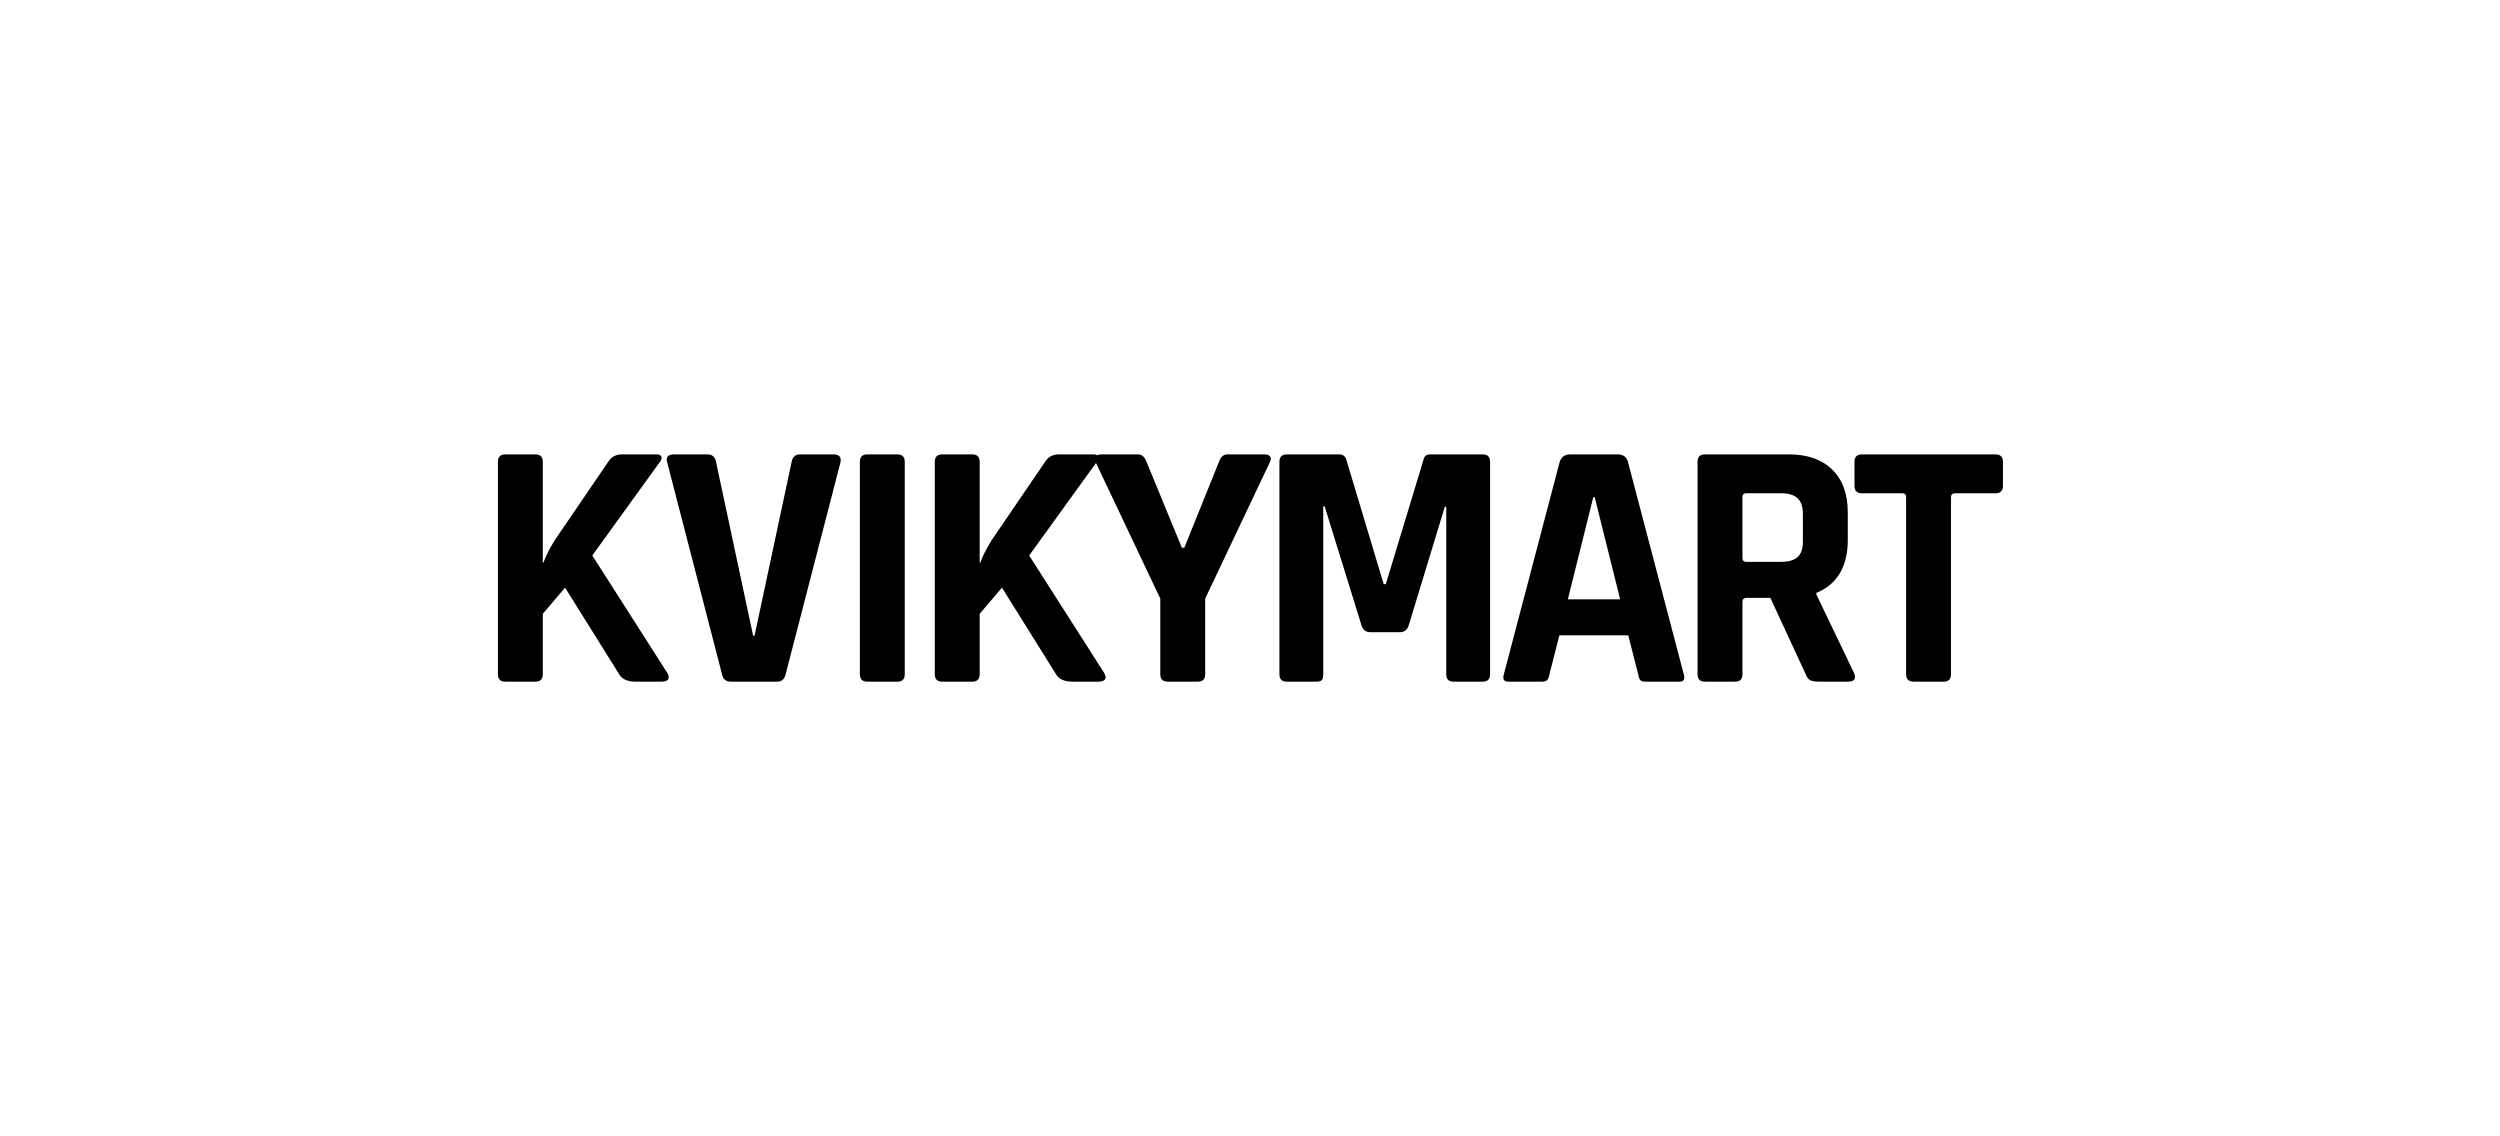 <?xml version="1.0" encoding="UTF-8"?>
<svg xmlns="http://www.w3.org/2000/svg" xmlns:xlink="http://www.w3.org/1999/xlink" width="2200pt" height="1000pt" viewBox="0 0 2200 1000" version="1.1">
<g id="surface1">
<path style=" stroke:none;fill-rule:nonzero;fill:rgb(0%,0%,0%);fill-opacity:1;" d="M 521.223 488.828 L 587.164 592.094 C 588.613 594.582 588.875 596.5 587.941 597.848 C 587.008 599.199 585.09 599.867 582.188 599.867 L 559.48 599.867 C 552.219 599.867 547.352 597.691 544.863 593.336 L 497.273 517.129 L 477.676 540.148 L 477.676 593.336 C 477.676 597.691 475.5 599.867 471.145 599.867 L 444.707 599.867 C 440.352 599.867 438.176 597.691 438.176 593.336 L 438.176 406.398 C 438.176 402.047 440.352 399.867 444.707 399.867 L 471.145 399.867 C 475.5 399.867 477.676 402.047 477.676 406.398 L 477.676 495.047 L 478.301 495.047 C 479.957 490.07 483.168 483.645 487.941 475.762 L 535.219 406.398 C 537.91 402.047 541.957 399.867 547.352 399.867 L 577.832 399.867 C 580.113 399.867 581.512 400.543 582.031 401.891 C 582.547 403.242 581.977 404.953 580.32 407.023 Z M 691.363 593.336 C 690.324 597.691 687.836 599.867 683.898 599.867 L 643.152 599.867 C 638.797 599.867 636.199 597.691 635.375 593.336 L 587.164 407.023 C 585.711 402.254 587.785 399.867 593.383 399.867 L 622.621 399.867 C 626.77 399.867 629.258 402.047 630.09 406.398 L 662.746 559.434 L 663.992 559.434 L 696.648 406.398 C 697.477 402.047 699.965 399.867 704.117 399.867 L 733.352 399.867 C 738.535 399.867 740.609 402.254 739.574 407.023 Z M 789.652 599.867 L 763.211 599.867 C 758.859 599.867 756.68 597.691 756.68 593.336 L 756.68 406.398 C 756.68 402.047 758.859 399.867 763.211 399.867 L 789.652 399.867 C 794.008 399.867 796.184 402.047 796.184 406.398 L 796.184 593.336 C 796.184 597.691 794.008 599.867 789.652 599.867 M 1060.57 526.773 L 1060.57 593.336 C 1060.57 597.691 1058.391 599.867 1054.035 599.867 L 1027.598 599.867 C 1023.242 599.867 1021.066 597.691 1021.066 593.336 L 1021.066 526.773 L 964.48 407.418 L 905.672 488.828 L 971.609 592.094 C 973.059 594.582 973.32 596.5 972.391 597.848 C 971.457 599.199 969.535 599.867 966.633 599.867 L 943.93 599.867 C 936.668 599.867 931.797 597.691 929.309 593.336 L 881.719 517.129 L 862.125 540.148 L 862.125 593.336 C 862.125 597.691 859.945 599.867 855.594 599.867 L 829.152 599.867 C 824.801 599.867 822.621 597.691 822.621 593.336 L 822.621 406.398 C 822.621 402.047 824.801 399.867 829.152 399.867 L 855.594 399.867 C 859.945 399.867 862.125 402.047 862.125 406.398 L 862.125 495.047 L 862.746 495.047 C 864.402 490.07 867.613 483.645 872.391 475.762 L 919.668 406.398 C 922.359 402.047 926.402 399.867 931.797 399.867 L 962.281 399.867 C 963.711 399.867 964.797 400.137 965.535 400.668 C 966.34 400.137 967.328 399.867 968.5 399.867 L 1001.473 399.867 C 1004.785 399.867 1007.273 402.047 1008.938 406.398 L 1040.039 481.984 L 1042.219 481.984 L 1072.699 406.398 C 1074.148 402.047 1076.637 399.867 1080.164 399.867 L 1113.137 399.867 C 1115.207 399.867 1116.711 400.492 1117.645 401.734 C 1118.578 402.977 1118.523 404.641 1117.488 406.711 Z M 1304.738 599.867 L 1279.23 599.867 C 1274.879 599.867 1272.699 597.691 1272.699 593.336 L 1272.699 445.902 L 1271.457 445.902 L 1239.73 550.102 C 1238.484 554.25 1235.891 556.324 1231.953 556.324 L 1205.824 556.324 C 1201.887 556.324 1199.293 554.25 1198.051 550.102 L 1165.699 445.59 L 1164.457 445.59 L 1164.457 593.336 C 1164.457 595.828 1164.039 597.535 1163.215 598.469 C 1162.383 599.402 1160.617 599.867 1157.926 599.867 L 1132.418 599.867 C 1128.062 599.867 1125.887 597.691 1125.887 593.336 L 1125.887 406.398 C 1125.887 402.047 1128.062 399.867 1132.418 399.867 L 1178.766 399.867 C 1181.668 399.867 1183.637 401.32 1184.676 404.223 L 1217.645 514.023 L 1219.512 514.023 L 1252.793 404.223 C 1253.418 401.32 1255.383 399.867 1258.703 399.867 L 1304.738 399.867 C 1309.094 399.867 1311.27 402.047 1311.27 406.398 L 1311.27 593.336 C 1311.27 597.691 1309.094 599.867 1304.738 599.867 M 1403.34 437.504 L 1402.094 437.504 L 1379.695 527.395 L 1425.73 527.395 Z M 1477.988 599.867 L 1448.129 599.867 C 1445.844 599.867 1444.289 599.402 1443.461 598.469 C 1442.633 597.535 1442.008 595.828 1441.598 593.336 L 1432.887 559.121 L 1372.234 559.121 L 1363.523 593.336 C 1363.105 595.828 1362.434 597.535 1361.504 598.469 C 1360.566 599.402 1359.062 599.867 1356.992 599.867 L 1327.133 599.867 C 1323.398 599.867 1322.156 597.691 1323.398 593.336 L 1372.543 406.398 C 1373.992 402.047 1377.102 399.867 1381.875 399.867 L 1423.242 399.867 C 1428.426 399.867 1431.535 402.047 1432.574 406.398 L 1481.719 593.336 C 1482.965 597.691 1481.719 599.867 1477.988 599.867 M 1586.539 452.434 C 1586.539 446.008 1584.984 441.344 1581.875 438.438 C 1578.766 435.535 1573.891 434.082 1567.254 434.082 L 1536.773 434.082 C 1534.488 434.082 1533.352 435.227 1533.352 437.504 L 1533.352 491.004 C 1533.352 493.289 1534.488 494.426 1536.773 494.426 L 1567.254 494.426 C 1573.891 494.426 1578.766 493.027 1581.875 490.227 C 1584.984 487.426 1586.539 482.918 1586.539 476.695 Z M 1631.641 592.406 C 1633.508 597.379 1631.742 599.867 1626.352 599.867 L 1601.156 599.867 C 1597.426 599.867 1594.727 599.457 1593.07 598.625 C 1591.41 597.797 1590.062 596.035 1589.027 593.336 L 1557.926 526.152 L 1537.086 526.152 C 1534.594 526.152 1533.352 527.293 1533.352 529.574 L 1533.352 593.336 C 1533.352 597.691 1531.172 599.867 1526.82 599.867 L 1500.379 599.867 C 1496.027 599.867 1493.848 597.691 1493.848 593.336 L 1493.848 406.398 C 1493.848 402.047 1496.027 399.867 1500.379 399.867 L 1574.41 399.867 C 1590.582 399.867 1603.227 404.328 1612.355 413.242 C 1621.477 422.16 1626.043 434.703 1626.043 450.879 L 1626.043 475.141 C 1626.043 498.574 1616.812 514.129 1598.359 521.797 L 1598.359 523.043 Z M 1756.055 434.082 L 1720.598 434.082 C 1718.109 434.082 1716.867 435.227 1716.867 437.504 L 1716.867 593.336 C 1716.867 597.691 1714.688 599.867 1710.332 599.867 L 1684.207 599.867 C 1679.641 599.867 1677.363 597.691 1677.363 593.336 L 1677.363 437.504 C 1677.363 435.227 1676.223 434.082 1673.941 434.082 L 1638.48 434.082 C 1634.129 434.082 1631.949 431.906 1631.949 427.551 L 1631.949 406.398 C 1631.949 402.047 1634.129 399.867 1638.48 399.867 L 1756.055 399.867 C 1760.41 399.867 1762.59 402.047 1762.59 406.398 L 1762.59 427.551 C 1762.59 431.906 1760.41 434.082 1756.055 434.082 "/>
</g>
</svg>
